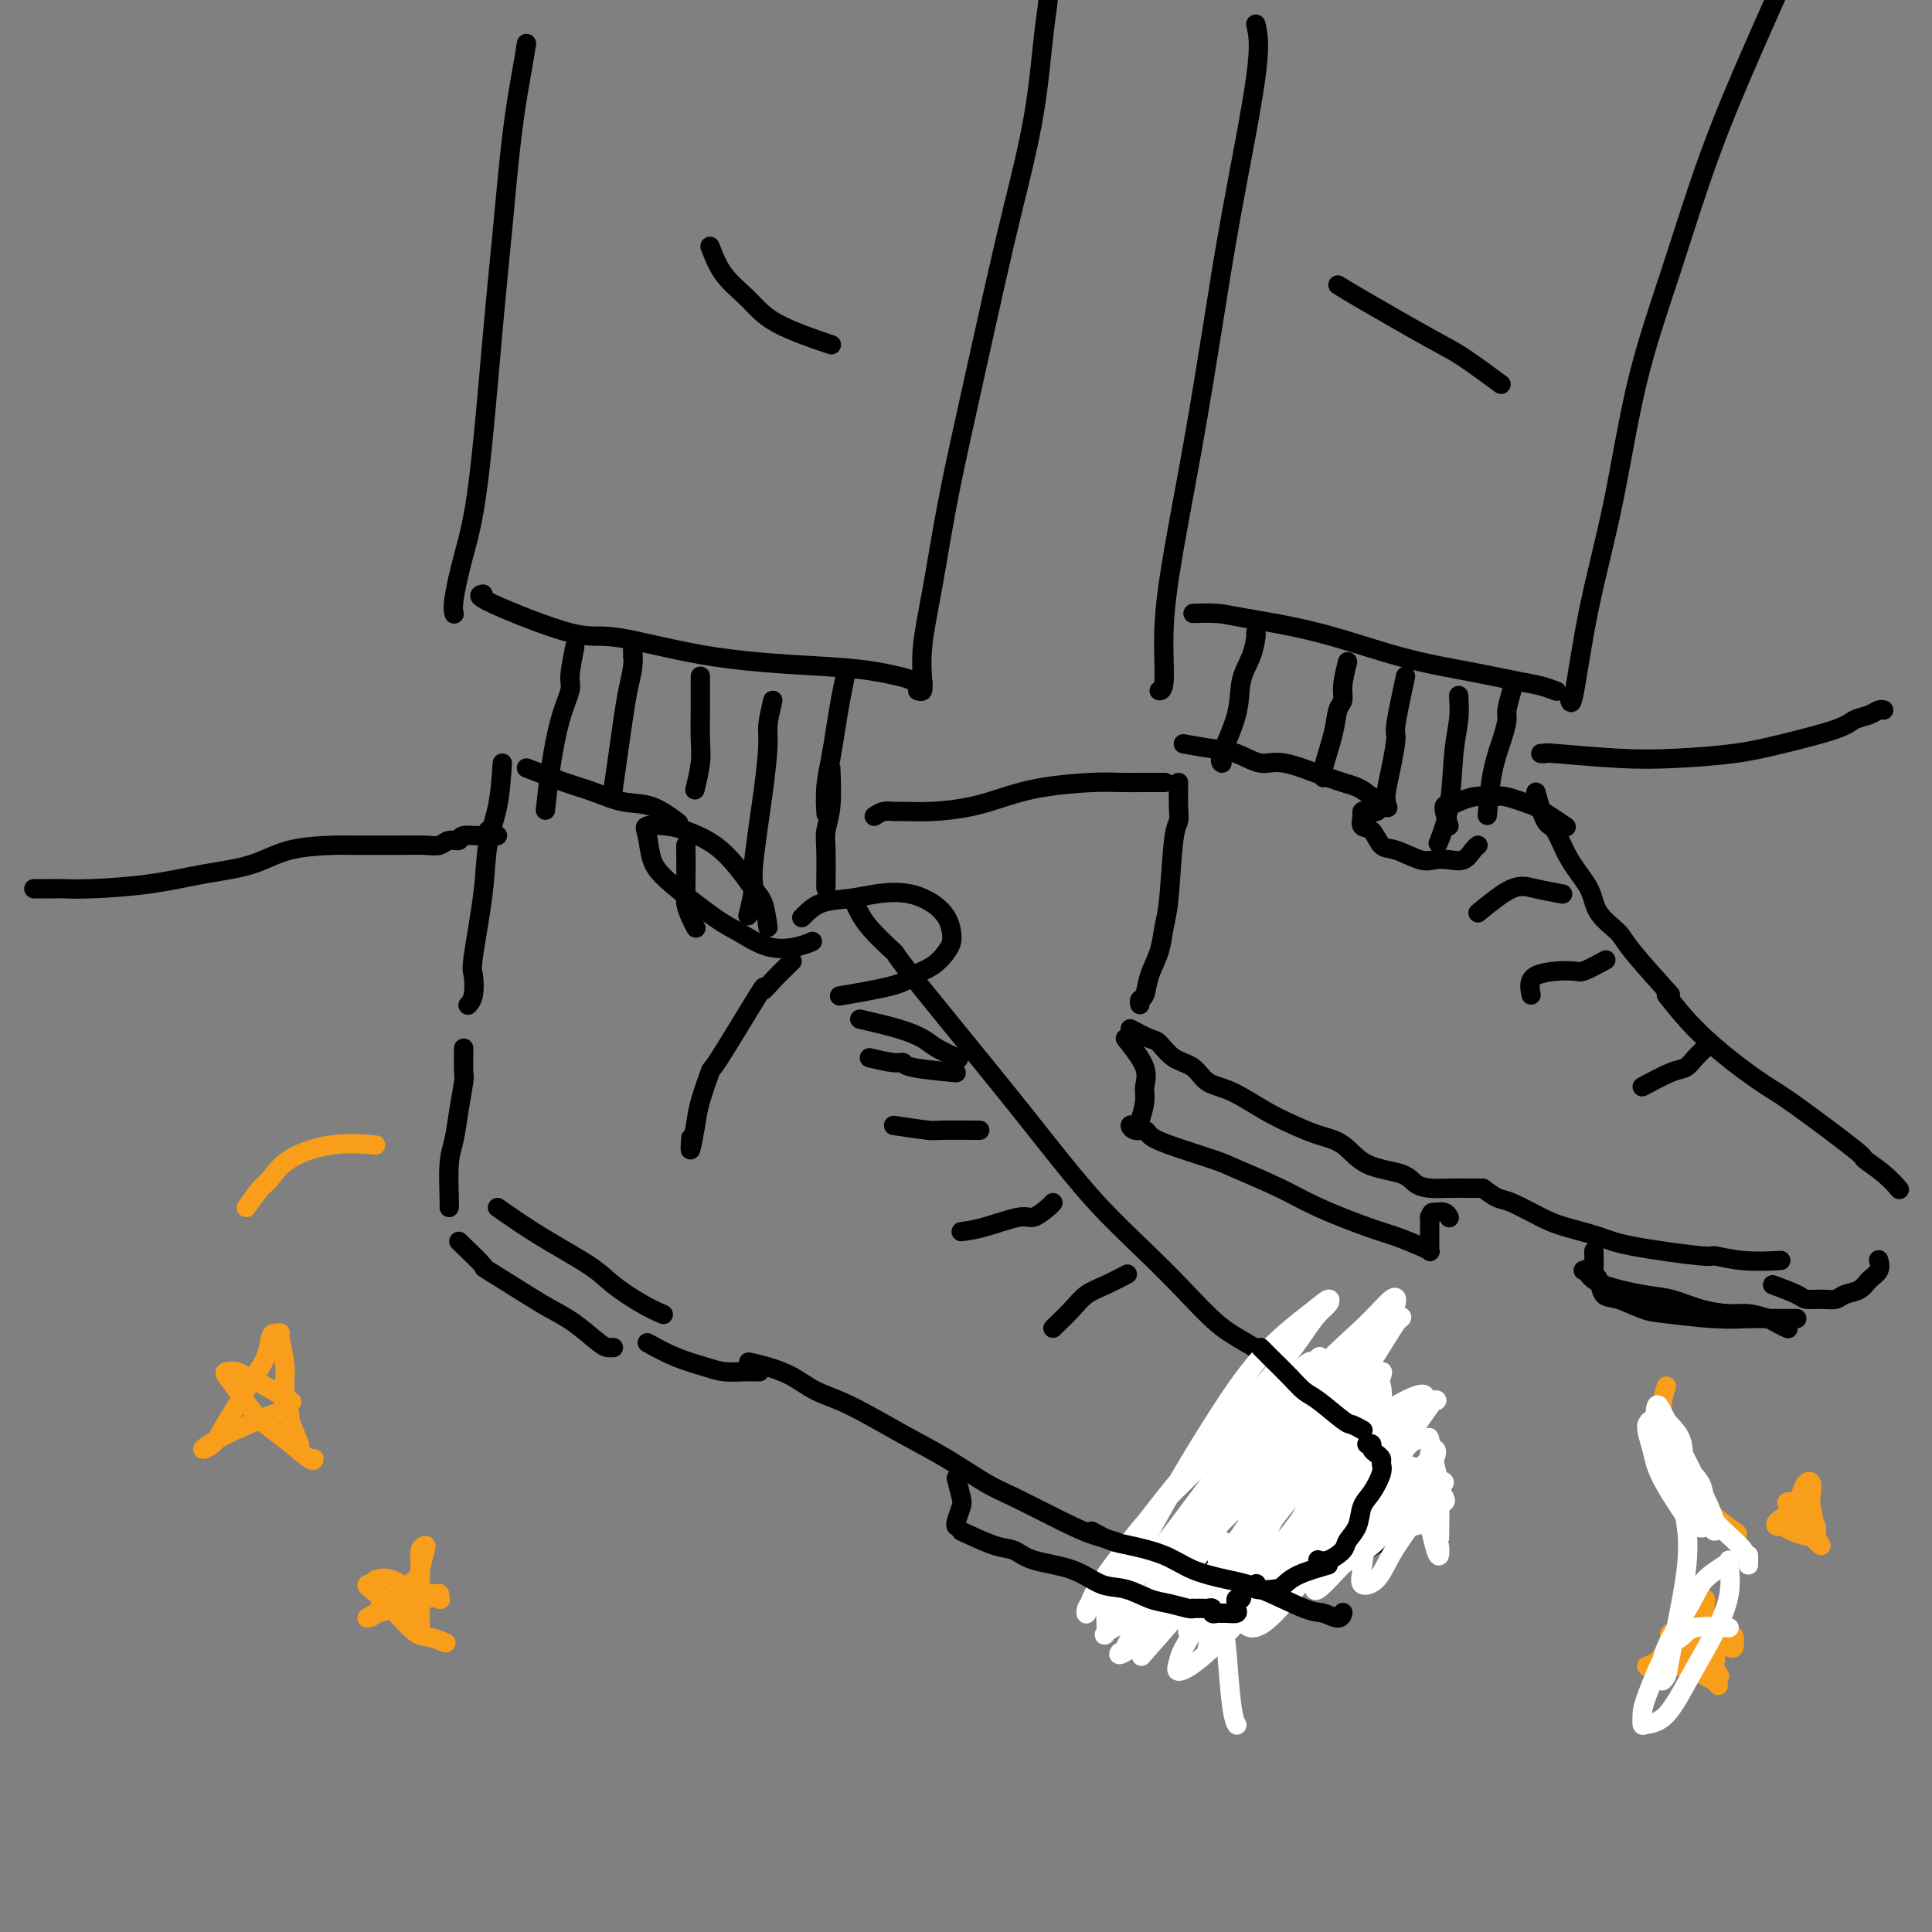 <svg viewBox='0 0 400 400' version='1.1' xmlns='http://www.w3.org/2000/svg' xmlns:xlink='http://www.w3.org/1999/xlink'><rect x="0" y="0" width="400" height="400" fill="#808080" stroke="none"/><g fill='none' stroke='#000000' stroke-width='4' stroke-linecap='round' stroke-linejoin='round'><path d='M104,158c-0.210,3.102 -0.421,6.205 -1,9c-0.579,2.795 -1.527,5.284 -2,8c-0.473,2.716 -0.470,5.660 -1,10c-0.530,4.340 -1.592,10.077 -2,13c-0.408,2.923 -0.161,3.031 0,4c0.161,0.969 0.236,2.799 0,4c-0.236,1.201 -0.782,1.772 -1,2c-0.218,0.228 -0.109,0.114 0,0'/><path d='M96,217c-0.024,2.027 -0.049,4.054 0,5c0.049,0.946 0.171,0.810 0,2c-0.171,1.190 -0.634,3.706 -1,6c-0.366,2.294 -0.634,4.366 -1,6c-0.366,1.634 -0.830,2.830 -1,5c-0.170,2.170 -0.046,5.315 0,7c0.046,1.685 0.013,1.910 0,2c-0.013,0.090 -0.007,0.045 0,0'/><path d='M95,257c2.210,2.132 4.421,4.263 5,5c0.579,0.737 -0.472,0.078 1,1c1.472,0.922 5.469,3.424 8,5c2.531,1.576 3.596,2.226 5,3c1.404,0.774 3.147,1.671 5,3c1.853,1.329 3.816,3.088 5,4c1.184,0.912 1.588,0.976 2,1c0.412,0.024 0.832,0.007 1,0c0.168,-0.007 0.084,-0.003 0,0'/><path d='M103,250c2.783,1.950 5.566,3.899 9,6c3.434,2.101 7.520,4.353 10,6c2.480,1.647 3.356,2.689 5,4c1.644,1.311 4.058,2.891 6,4c1.942,1.109 3.412,1.745 4,2c0.588,0.255 0.294,0.127 0,0'/><path d='M134,278c1.952,1.072 3.903,2.144 6,3c2.097,0.856 4.338,1.497 6,2c1.662,0.503 2.744,0.867 4,1c1.256,0.133 2.684,0.036 4,0c1.316,-0.036 2.519,-0.010 3,0c0.481,0.010 0.241,0.005 0,0'/><path d='M155,282c1.239,0.274 2.478,0.547 4,1c1.522,0.453 3.327,1.084 5,2c1.673,0.916 3.213,2.115 5,3c1.787,0.885 3.820,1.456 7,3c3.180,1.544 7.507,4.062 11,6c3.493,1.938 6.151,3.296 9,5c2.849,1.704 5.889,3.754 8,5c2.111,1.246 3.295,1.689 6,3c2.705,1.311 6.933,3.489 10,5c3.067,1.511 4.974,2.353 7,3c2.026,0.647 4.172,1.098 6,2c1.828,0.902 3.338,2.256 5,3c1.662,0.744 3.476,0.880 5,1c1.524,0.120 2.756,0.225 4,0c1.244,-0.225 2.498,-0.778 3,-1c0.502,-0.222 0.251,-0.111 0,0'/><path d='M172,159c0.113,2.880 0.226,5.761 0,8c-0.226,2.239 -0.793,3.837 -1,5c-0.207,1.163 -0.056,1.890 0,4c0.056,2.110 0.016,5.603 0,7c-0.016,1.397 -0.008,0.699 0,0'/><path d='M177,187c0.676,1.525 1.352,3.049 3,5c1.648,1.951 4.267,4.328 5,5c0.733,0.672 -0.421,-0.360 3,4c3.421,4.360 11.417,14.113 17,21c5.583,6.887 8.754,10.908 12,15c3.246,4.092 6.568,8.253 10,12c3.432,3.747 6.973,7.078 10,10c3.027,2.922 5.540,5.435 8,8c2.460,2.565 4.865,5.182 7,7c2.135,1.818 3.998,2.836 6,4c2.002,1.164 4.143,2.476 5,3c0.857,0.524 0.428,0.262 0,0'/><path d='M263,285c1.678,1.409 3.355,2.818 5,4c1.645,1.182 3.257,2.139 5,3c1.743,0.861 3.615,1.628 5,3c1.385,1.372 2.281,3.348 4,5c1.719,1.652 4.261,2.978 6,4c1.739,1.022 2.676,1.738 4,3c1.324,1.262 3.035,3.070 4,4c0.965,0.930 1.183,0.981 1,1c-0.183,0.019 -0.767,0.005 -1,0c-0.233,-0.005 -0.117,-0.003 0,0'/><path d='M292,313c-1.742,2.123 -3.484,4.245 -6,6c-2.516,1.755 -5.808,3.141 -8,4c-2.192,0.859 -3.286,1.190 -5,2c-1.714,0.810 -4.050,2.098 -6,3c-1.950,0.902 -3.514,1.419 -5,2c-1.486,0.581 -2.893,1.228 -4,2c-1.107,0.772 -1.913,1.669 -3,2c-1.087,0.331 -2.453,0.094 -3,0c-0.547,-0.094 -0.273,-0.047 0,0'/><path d='M218,275c1.440,-1.396 2.880,-2.791 4,-4c1.120,-1.209 1.919,-2.231 3,-3c1.081,-0.769 2.445,-1.284 4,-2c1.555,-0.716 3.301,-1.633 4,-2c0.699,-0.367 0.349,-0.183 0,0'/><path d='M199,255c1.389,-0.182 2.779,-0.364 5,-1c2.221,-0.636 5.275,-1.726 7,-2c1.725,-0.274 2.122,0.267 3,0c0.878,-0.267 2.236,-1.341 3,-2c0.764,-0.659 0.932,-0.903 1,-1c0.068,-0.097 0.034,-0.049 0,0'/><path d='M185,233c2.827,0.423 5.655,0.845 7,1c1.345,0.155 1.208,0.042 3,0c1.792,-0.042 5.512,-0.012 7,0c1.488,0.012 0.744,0.006 0,0'/><path d='M180,219c1.884,0.445 3.767,0.890 5,1c1.233,0.110 1.815,-0.115 2,0c0.185,0.115 -0.027,0.569 2,1c2.027,0.431 6.293,0.837 8,1c1.707,0.163 0.853,0.081 0,0'/><path d='M159,192c-0.258,-1.860 -0.516,-3.720 -1,-5c-0.484,-1.280 -1.195,-1.978 -2,-3c-0.805,-1.022 -1.705,-2.366 -3,-4c-1.295,-1.634 -2.985,-3.559 -5,-5c-2.015,-1.441 -4.356,-2.399 -6,-3c-1.644,-0.601 -2.591,-0.846 -4,-1c-1.409,-0.154 -3.279,-0.217 -4,0c-0.721,0.217 -0.292,0.714 0,2c0.292,1.286 0.446,3.361 1,5c0.554,1.639 1.509,2.843 4,5c2.491,2.157 6.517,5.268 9,7c2.483,1.732 3.422,2.086 5,3c1.578,0.914 3.794,2.389 6,3c2.206,0.611 4.402,0.357 6,0c1.598,-0.357 2.600,-0.816 3,-1c0.400,-0.184 0.200,-0.092 0,0'/><path d='M166,190c1.154,-1.182 2.307,-2.364 4,-3c1.693,-0.636 3.924,-0.726 6,-1c2.076,-0.274 3.996,-0.733 6,-1c2.004,-0.267 4.093,-0.342 6,0c1.907,0.342 3.634,1.102 5,2c1.366,0.898 2.373,1.935 3,3c0.627,1.065 0.876,2.158 1,3c0.124,0.842 0.123,1.432 0,2c-0.123,0.568 -0.367,1.112 -1,2c-0.633,0.888 -1.653,2.119 -3,3c-1.347,0.881 -3.021,1.411 -4,2c-0.979,0.589 -1.264,1.235 -4,2c-2.736,0.765 -7.925,1.647 -10,2c-2.075,0.353 -1.038,0.176 0,0'/><path d='M164,199c-1.433,1.392 -2.865,2.785 -4,4c-1.135,1.215 -1.971,2.254 -2,2c-0.029,-0.254 0.750,-1.799 -1,1c-1.750,2.799 -6.028,9.944 -8,13c-1.972,3.056 -1.639,2.023 -2,3c-0.361,0.977 -1.417,3.963 -2,6c-0.583,2.037 -0.692,3.123 -1,5c-0.308,1.877 -0.814,4.544 -1,5c-0.186,0.456 -0.053,-1.298 0,-2c0.053,-0.702 0.027,-0.351 0,0'/><path d='M178,211c2.874,0.663 5.748,1.327 8,2c2.252,0.673 3.882,1.356 5,2c1.118,0.644 1.724,1.250 3,2c1.276,0.750 3.222,1.643 4,2c0.778,0.357 0.389,0.179 0,0'/><path d='M109,159c2.846,1.100 5.691,2.201 8,3c2.309,0.799 4.080,1.297 6,2c1.920,0.703 3.989,1.611 6,2c2.011,0.389 3.965,0.259 6,1c2.035,0.741 4.153,2.355 5,3c0.847,0.645 0.424,0.323 0,0'/><path d='M142,175c0.022,3.003 0.045,6.006 0,8c-0.045,1.994 -0.156,2.978 0,4c0.156,1.022 0.581,2.083 1,3c0.419,0.917 0.834,1.691 1,2c0.166,0.309 0.083,0.155 0,0'/><path d='M109,9c-0.246,1.560 -0.491,3.120 -1,6c-0.509,2.880 -1.280,7.081 -2,13c-0.720,5.919 -1.388,13.557 -2,20c-0.612,6.443 -1.169,11.692 -2,21c-0.831,9.308 -1.935,22.676 -3,31c-1.065,8.324 -2.089,11.603 -3,15c-0.911,3.397 -1.708,6.910 -2,9c-0.292,2.090 -0.079,2.755 0,3c0.079,0.245 0.022,0.070 0,0c-0.022,-0.070 -0.011,-0.035 0,0'/><path d='M100,123c-0.781,0.168 -1.562,0.335 2,2c3.562,1.665 11.466,4.827 16,6c4.534,1.173 5.696,0.356 10,1c4.304,0.644 11.748,2.750 20,4c8.252,1.250 17.310,1.645 23,2c5.690,0.355 8.012,0.671 10,1c1.988,0.329 3.643,0.673 5,1c1.357,0.327 2.416,0.637 3,1c0.584,0.363 0.693,0.778 1,1c0.307,0.222 0.814,0.252 1,0c0.186,-0.252 0.053,-0.786 0,-1c-0.053,-0.214 -0.027,-0.107 0,0'/><path d='M190,143c0.426,0.122 0.851,0.243 1,0c0.149,-0.243 0.020,-0.851 0,-1c-0.020,-0.149 0.067,0.162 0,-1c-0.067,-1.162 -0.289,-3.796 0,-7c0.289,-3.204 1.090,-6.977 2,-12c0.910,-5.023 1.928,-11.297 3,-17c1.072,-5.703 2.199,-10.834 4,-19c1.801,-8.166 4.276,-19.366 6,-27c1.724,-7.634 2.697,-11.700 4,-17c1.303,-5.300 2.937,-11.833 4,-18c1.063,-6.167 1.555,-11.968 2,-16c0.445,-4.032 0.841,-6.295 1,-8c0.159,-1.705 0.079,-2.853 0,-4'/></g>
<g fill='none' stroke='#FFFFFF' stroke-width='4' stroke-linecap='round' stroke-linejoin='round'><path d='M275,290c-2.958,-0.011 -5.916,-0.021 -8,0c-2.084,0.021 -3.294,0.074 -8,4c-4.706,3.926 -12.908,11.724 -18,17c-5.092,5.276 -7.076,8.030 -9,11c-1.924,2.970 -3.790,6.156 -5,8c-1.210,1.844 -1.765,2.346 -2,3c-0.235,0.654 -0.150,1.461 0,1c0.150,-0.461 0.364,-2.191 2,-5c1.636,-2.809 4.693,-6.696 8,-11c3.307,-4.304 6.865,-9.026 12,-15c5.135,-5.974 11.847,-13.199 16,-18c4.153,-4.801 5.747,-7.176 7,-9c1.253,-1.824 2.167,-3.097 3,-4c0.833,-0.903 1.587,-1.437 2,-2c0.413,-0.563 0.486,-1.156 0,-1c-0.486,0.156 -1.530,1.060 -4,3c-2.470,1.940 -6.365,4.916 -10,9c-3.635,4.084 -7.012,9.277 -10,14c-2.988,4.723 -5.589,8.976 -9,15c-3.411,6.024 -7.633,13.818 -10,18c-2.367,4.182 -2.880,4.752 -3,6c-0.120,1.248 0.152,3.172 0,4c-0.152,0.828 -0.729,0.559 0,0c0.729,-0.559 2.764,-1.407 6,-4c3.236,-2.593 7.671,-6.932 12,-12c4.329,-5.068 8.550,-10.864 12,-16c3.450,-5.136 6.129,-9.610 8,-13c1.871,-3.390 2.936,-5.695 4,-8'/><path d='M271,285c3.930,-6.341 1.756,-3.695 1,-3c-0.756,0.695 -0.093,-0.563 -1,0c-0.907,0.563 -3.384,2.946 -6,6c-2.616,3.054 -5.372,6.779 -10,13c-4.628,6.221 -11.127,14.938 -15,20c-3.873,5.062 -5.121,6.468 -6,8c-0.879,1.532 -1.391,3.190 -2,4c-0.609,0.810 -1.317,0.773 -1,1c0.317,0.227 1.659,0.718 4,-1c2.341,-1.718 5.682,-5.647 10,-10c4.318,-4.353 9.613,-9.132 14,-14c4.387,-4.868 7.867,-9.826 11,-14c3.133,-4.174 5.918,-7.563 8,-10c2.082,-2.437 3.461,-3.920 4,-5c0.539,-1.080 0.238,-1.756 0,-2c-0.238,-0.244 -0.413,-0.058 -2,1c-1.587,1.058 -4.585,2.986 -8,6c-3.415,3.014 -7.248,7.113 -12,13c-4.752,5.887 -10.423,13.564 -14,19c-3.577,5.436 -5.061,8.633 -6,11c-0.939,2.367 -1.333,3.904 -2,5c-0.667,1.096 -1.607,1.752 -1,2c0.607,0.248 2.761,0.090 5,-1c2.239,-1.090 4.562,-3.112 8,-7c3.438,-3.888 7.991,-9.643 12,-15c4.009,-5.357 7.472,-10.318 10,-14c2.528,-3.682 4.119,-6.086 5,-8c0.881,-1.914 1.050,-3.338 1,-4c-0.050,-0.662 -0.321,-0.563 -1,0c-0.679,0.563 -1.765,1.589 -4,4c-2.235,2.411 -5.617,6.205 -9,10'/><path d='M264,300c-5.643,6.954 -12.750,17.338 -17,24c-4.250,6.662 -5.643,9.603 -7,12c-1.357,2.397 -2.680,4.249 -3,5c-0.320,0.751 0.361,0.401 0,1c-0.361,0.599 -1.766,2.146 1,-1c2.766,-3.146 9.701,-10.985 15,-18c5.299,-7.015 8.961,-13.204 13,-19c4.039,-5.796 8.455,-11.198 12,-16c3.545,-4.802 6.218,-9.004 8,-12c1.782,-2.996 2.674,-4.788 3,-6c0.326,-1.212 0.086,-1.846 -1,-1c-1.086,0.846 -3.017,3.171 -6,6c-2.983,2.829 -7.018,6.160 -13,13c-5.982,6.840 -13.909,17.188 -19,24c-5.091,6.812 -7.344,10.087 -10,15c-2.656,4.913 -5.714,11.464 -7,14c-1.286,2.536 -0.798,1.059 -1,1c-0.202,-0.059 -1.092,1.302 1,0c2.092,-1.302 7.167,-5.268 12,-10c4.833,-4.732 9.426,-10.231 14,-16c4.574,-5.769 9.130,-11.808 13,-17c3.870,-5.192 7.056,-9.537 10,-14c2.944,-4.463 5.648,-9.045 7,-11c1.352,-1.955 1.353,-1.285 1,-1c-0.353,0.285 -1.060,0.184 -2,0c-0.940,-0.184 -2.112,-0.453 -6,4c-3.888,4.453 -10.492,13.627 -15,21c-4.508,7.373 -6.920,12.945 -9,18c-2.080,5.055 -3.829,9.592 -5,13c-1.171,3.408 -1.763,5.688 -2,7c-0.237,1.312 -0.118,1.656 0,2'/><path d='M251,338c-2.428,6.720 -0.497,3.520 3,0c3.497,-3.520 8.559,-7.359 13,-12c4.441,-4.641 8.261,-10.084 12,-15c3.739,-4.916 7.395,-9.304 10,-13c2.605,-3.696 4.157,-6.700 5,-8c0.843,-1.300 0.978,-0.897 1,-1c0.022,-0.103 -0.067,-0.712 -2,0c-1.933,0.712 -5.708,2.746 -10,6c-4.292,3.254 -9.100,7.728 -13,12c-3.900,4.272 -6.890,8.342 -11,14c-4.110,5.658 -9.339,12.903 -12,17c-2.661,4.097 -2.755,5.046 -3,6c-0.245,0.954 -0.640,1.914 0,2c0.640,0.086 2.317,-0.703 5,-3c2.683,-2.297 6.372,-6.101 11,-11c4.628,-4.899 10.196,-10.891 15,-16c4.804,-5.109 8.845,-9.335 12,-13c3.155,-3.665 5.422,-6.768 7,-9c1.578,-2.232 2.465,-3.591 3,-4c0.535,-0.409 0.718,0.134 0,0c-0.718,-0.134 -2.336,-0.944 -5,0c-2.664,0.944 -6.372,3.641 -12,8c-5.628,4.359 -13.175,10.381 -18,15c-4.825,4.619 -6.927,7.836 -9,11c-2.073,3.164 -4.118,6.275 -5,8c-0.882,1.725 -0.600,2.063 -1,3c-0.400,0.937 -1.480,2.472 -1,3c0.480,0.528 2.520,0.049 5,-2c2.480,-2.049 5.398,-5.667 9,-10c3.602,-4.333 7.886,-9.381 11,-14c3.114,-4.619 5.057,-8.810 7,-13'/><path d='M278,299c4.027,-5.929 5.094,-7.250 6,-9c0.906,-1.750 1.652,-3.928 2,-5c0.348,-1.072 0.297,-1.039 0,-1c-0.297,0.039 -0.839,0.084 -2,1c-1.161,0.916 -2.941,2.703 -5,5c-2.059,2.297 -4.396,5.103 -8,11c-3.604,5.897 -8.475,14.883 -11,20c-2.525,5.117 -2.703,6.364 -3,8c-0.297,1.636 -0.713,3.660 -1,5c-0.287,1.340 -0.446,1.994 0,2c0.446,0.006 1.496,-0.636 3,-2c1.504,-1.364 3.461,-3.448 6,-7c2.539,-3.552 5.659,-8.571 9,-15c3.341,-6.429 6.904,-14.270 9,-18c2.096,-3.730 2.727,-3.351 3,-4c0.273,-0.649 0.190,-2.328 0,-3c-0.190,-0.672 -0.486,-0.338 -1,0c-0.514,0.338 -1.245,0.681 -2,1c-0.755,0.319 -1.534,0.612 -5,5c-3.466,4.388 -9.618,12.869 -13,19c-3.382,6.131 -3.994,9.913 -5,13c-1.006,3.087 -2.405,5.479 -3,7c-0.595,1.521 -0.387,2.172 0,3c0.387,0.828 0.953,1.834 2,2c1.047,0.166 2.575,-0.509 5,-3c2.425,-2.491 5.747,-6.797 9,-11c3.253,-4.203 6.438,-8.303 9,-12c2.562,-3.697 4.501,-6.991 6,-10c1.499,-3.009 2.557,-5.733 3,-7c0.443,-1.267 0.269,-1.076 0,-1c-0.269,0.076 -0.635,0.038 -1,0'/><path d='M290,293c0.832,-3.007 -1.088,-1.524 -4,1c-2.912,2.524 -6.817,6.089 -10,10c-3.183,3.911 -5.644,8.168 -7,11c-1.356,2.832 -1.607,4.239 -2,6c-0.393,1.761 -0.930,3.875 -1,5c-0.070,1.125 0.325,1.260 1,1c0.675,-0.260 1.630,-0.916 3,-2c1.370,-1.084 3.156,-2.597 5,-5c1.844,-2.403 3.745,-5.698 6,-9c2.255,-3.302 4.862,-6.612 6,-9c1.138,-2.388 0.805,-3.853 1,-5c0.195,-1.147 0.916,-1.974 1,-2c0.084,-0.026 -0.471,0.750 -1,1c-0.529,0.250 -1.032,-0.025 -3,2c-1.968,2.025 -5.402,6.349 -8,11c-2.598,4.651 -4.359,9.628 -5,12c-0.641,2.372 -0.161,2.140 0,3c0.161,0.860 0.003,2.814 0,4c-0.003,1.186 0.151,1.604 1,1c0.849,-0.604 2.395,-2.231 4,-4c1.605,-1.769 3.270,-3.678 5,-7c1.730,-3.322 3.526,-8.055 5,-12c1.474,-3.945 2.627,-7.103 3,-9c0.373,-1.897 -0.035,-2.533 0,-3c0.035,-0.467 0.514,-0.767 0,-1c-0.514,-0.233 -2.019,-0.401 -3,0c-0.981,0.401 -1.437,1.370 -3,4c-1.563,2.630 -4.233,6.921 -6,10c-1.767,3.079 -2.629,4.944 -3,7c-0.371,2.056 -0.249,4.302 0,6c0.249,1.698 0.624,2.849 1,4'/><path d='M276,324c-0.173,2.816 0.396,1.354 2,0c1.604,-1.354 4.245,-2.602 6,-4c1.755,-1.398 2.624,-2.946 4,-5c1.376,-2.054 3.259,-4.613 5,-7c1.741,-2.387 3.340,-4.603 4,-6c0.660,-1.397 0.381,-1.975 0,-2c-0.381,-0.025 -0.862,0.502 -1,1c-0.138,0.498 0.068,0.966 -1,2c-1.068,1.034 -3.411,2.633 -5,4c-1.589,1.367 -2.425,2.501 -4,5c-1.575,2.499 -3.888,6.364 -5,8c-1.112,1.636 -1.021,1.044 -1,1c0.021,-0.044 -0.026,0.460 1,0c1.026,-0.460 3.127,-1.885 5,-3c1.873,-1.115 3.518,-1.920 5,-3c1.482,-1.080 2.802,-2.433 4,-4c1.198,-1.567 2.274,-3.346 3,-4c0.726,-0.654 1.103,-0.183 1,0c-0.103,0.183 -0.685,0.078 -1,0c-0.315,-0.078 -0.363,-0.130 -1,0c-0.637,0.130 -1.863,0.441 -3,1c-1.137,0.559 -2.184,1.365 -3,2c-0.816,0.635 -1.400,1.097 -2,2c-0.600,0.903 -1.217,2.245 -1,3c0.217,0.755 1.267,0.921 2,1c0.733,0.079 1.150,0.072 2,0c0.850,-0.072 2.134,-0.207 3,-1c0.866,-0.793 1.315,-2.243 2,-3c0.685,-0.757 1.608,-0.819 2,-1c0.392,-0.181 0.255,-0.480 0,-1c-0.255,-0.520 -0.627,-1.260 -1,-2'/><path d='M298,308c0.161,-1.135 -0.936,-0.472 -2,-1c-1.064,-0.528 -2.093,-2.248 -3,-3c-0.907,-0.752 -1.690,-0.535 -2,0c-0.310,0.535 -0.146,1.389 0,2c0.146,0.611 0.274,0.978 1,2c0.726,1.022 2.051,2.699 3,5c0.949,2.301 1.523,5.224 2,7c0.477,1.776 0.857,2.403 1,2c0.143,-0.403 0.049,-1.836 0,-2c-0.049,-0.164 -0.052,0.941 0,-1c0.052,-1.941 0.161,-6.928 0,-10c-0.161,-3.072 -0.590,-4.228 -1,-6c-0.410,-1.772 -0.801,-4.161 -1,-5c-0.199,-0.839 -0.207,-0.130 -1,0c-0.793,0.130 -2.369,-0.321 -4,2c-1.631,2.321 -3.315,7.414 -4,10c-0.685,2.586 -0.371,2.665 -1,4c-0.629,1.335 -2.202,3.926 -3,6c-0.798,2.074 -0.820,3.629 -1,5c-0.180,1.371 -0.518,2.557 0,3c0.518,0.443 1.892,0.143 3,-1c1.108,-1.143 1.950,-3.130 3,-5c1.050,-1.870 2.308,-3.625 4,-6c1.692,-2.375 3.817,-5.372 5,-7c1.183,-1.628 1.423,-1.889 1,-2c-0.423,-0.111 -1.511,-0.073 -2,0c-0.489,0.073 -0.380,0.183 -1,1c-0.620,0.817 -1.970,2.343 -5,4c-3.030,1.657 -7.739,3.446 -11,5c-3.261,1.554 -5.075,2.873 -7,4c-1.925,1.127 -3.963,2.064 -6,3'/><path d='M266,324c-5.302,2.533 -3.056,1.366 -3,1c0.056,-0.366 -2.078,0.071 -3,0c-0.922,-0.071 -0.631,-0.649 -1,-1c-0.369,-0.351 -1.398,-0.475 -2,-1c-0.602,-0.525 -0.777,-1.451 -1,-2c-0.223,-0.549 -0.494,-0.722 -1,-1c-0.506,-0.278 -1.246,-0.660 -2,-1c-0.754,-0.340 -1.523,-0.638 -2,-1c-0.477,-0.362 -0.662,-0.789 -1,-1c-0.338,-0.211 -0.829,-0.208 -1,0c-0.171,0.208 -0.022,0.619 0,1c0.022,0.381 -0.082,0.733 0,1c0.082,0.267 0.351,0.450 1,1c0.649,0.550 1.680,1.465 2,2c0.320,0.535 -0.069,0.688 0,1c0.069,0.312 0.595,0.782 1,1c0.405,0.218 0.687,0.184 1,1c0.313,0.816 0.656,2.482 1,3c0.344,0.518 0.689,-0.113 1,0c0.311,0.113 0.587,0.970 0,1c-0.587,0.030 -2.036,-0.765 -3,-1c-0.964,-0.235 -1.443,0.091 -2,0c-0.557,-0.091 -1.191,-0.599 -2,-1c-0.809,-0.401 -1.794,-0.695 -2,-1c-0.206,-0.305 0.368,-0.621 0,-1c-0.368,-0.379 -1.676,-0.823 -2,-1c-0.324,-0.177 0.338,-0.089 1,0'/><path d='M246,324c-1.463,-0.442 -0.620,0.452 0,1c0.620,0.548 1.017,0.751 2,2c0.983,1.249 2.553,3.545 3,5c0.447,1.455 -0.230,2.068 0,3c0.230,0.932 1.368,2.183 2,3c0.632,0.817 0.757,1.198 1,4c0.243,2.802 0.604,8.024 1,11c0.396,2.976 0.827,3.708 1,4c0.173,0.292 0.086,0.146 0,0'/></g>
<g fill='none' stroke='#000000' stroke-width='4' stroke-linecap='round' stroke-linejoin='round'><path d='M226,317c1.414,0.772 2.827,1.544 4,2c1.173,0.456 2.104,0.595 4,1c1.896,0.405 4.755,1.076 7,2c2.245,0.924 3.874,2.103 6,3c2.126,0.897 4.748,1.513 7,2c2.252,0.487 4.134,0.845 7,2c2.866,1.155 6.715,3.108 9,4c2.285,0.892 3.004,0.724 4,1c0.996,0.276 2.268,0.997 3,1c0.732,0.003 0.923,-0.714 1,-1c0.077,-0.286 0.038,-0.143 0,0'/><path d='M261,279c0.803,0.801 1.605,1.602 2,2c0.395,0.398 0.382,0.394 1,1c0.618,0.606 1.866,1.822 3,3c1.134,1.178 2.154,2.320 3,3c0.846,0.680 1.519,0.900 3,2c1.481,1.100 3.770,3.079 5,4c1.230,0.921 1.402,0.783 2,1c0.598,0.217 1.623,0.789 2,1c0.377,0.211 0.108,0.060 0,0c-0.108,-0.060 -0.054,-0.030 0,0'/><path d='M283,299c0.445,-0.089 0.889,-0.179 1,0c0.111,0.179 -0.112,0.626 0,1c0.112,0.374 0.560,0.673 1,1c0.440,0.327 0.871,0.680 1,1c0.129,0.320 -0.044,0.606 0,1c0.044,0.394 0.306,0.896 0,2c-0.306,1.104 -1.179,2.809 -2,4c-0.821,1.191 -1.588,1.868 -2,3c-0.412,1.132 -0.468,2.720 -1,4c-0.532,1.280 -1.540,2.252 -2,3c-0.460,0.748 -0.371,1.273 -1,2c-0.629,0.727 -1.977,1.657 -3,2c-1.023,0.343 -1.721,0.098 -2,0c-0.279,-0.098 -0.140,-0.049 0,0'/><path d='M275,324c-2.224,0.647 -4.449,1.294 -6,2c-1.551,0.706 -2.429,1.471 -3,2c-0.571,0.529 -0.833,0.822 -2,1c-1.167,0.178 -3.237,0.240 -4,0c-0.763,-0.240 -0.218,-0.783 0,-1c0.218,-0.217 0.109,-0.109 0,0'/><path d='M198,306c0.392,1.547 0.785,3.094 1,4c0.215,0.906 0.254,1.171 0,2c-0.254,0.829 -0.799,2.223 -1,3c-0.201,0.777 -0.057,0.936 0,1c0.057,0.064 0.029,0.032 0,0'/><path d='M199,317c2.573,1.205 5.145,2.411 7,3c1.855,0.589 2.991,0.562 4,1c1.009,0.438 1.890,1.339 4,2c2.110,0.661 5.449,1.080 8,2c2.551,0.920 4.316,2.341 6,3c1.684,0.659 3.289,0.555 5,1c1.711,0.445 3.530,1.440 5,2c1.470,0.560 2.593,0.686 4,1c1.407,0.314 3.098,0.816 4,1c0.902,0.184 1.015,0.050 1,0c-0.015,-0.050 -0.158,-0.014 0,0c0.158,0.014 0.616,0.008 1,0c0.384,-0.008 0.694,-0.016 1,0c0.306,0.016 0.607,0.057 1,0c0.393,-0.057 0.878,-0.212 1,0c0.122,0.212 -0.117,0.789 0,1c0.117,0.211 0.592,0.054 1,0c0.408,-0.054 0.750,-0.004 1,0c0.250,0.004 0.407,-0.036 1,0c0.593,0.036 1.622,0.149 2,0c0.378,-0.149 0.105,-0.560 0,-1c-0.105,-0.440 -0.042,-0.909 0,-1c0.042,-0.091 0.064,0.196 0,0c-0.064,-0.196 -0.213,-0.876 0,-1c0.213,-0.124 0.789,0.307 1,0c0.211,-0.307 0.057,-1.352 0,-2c-0.057,-0.648 -0.016,-0.899 0,-1c0.016,-0.101 0.008,-0.050 0,0'/><path d='M244,162c-0.024,1.808 -0.048,3.616 0,5c0.048,1.384 0.169,2.343 0,3c-0.169,0.657 -0.626,1.010 -1,4c-0.374,2.990 -0.663,8.616 -1,12c-0.337,3.384 -0.721,4.528 -1,6c-0.279,1.472 -0.453,3.274 -1,5c-0.547,1.726 -1.467,3.377 -2,5c-0.533,1.623 -0.679,3.219 -1,4c-0.321,0.781 -0.817,0.749 -1,1c-0.183,0.251 -0.052,0.786 0,1c0.052,0.214 0.026,0.107 0,0'/><path d='M234,213c1.527,0.813 3.054,1.625 4,2c0.946,0.375 1.310,0.311 2,1c0.690,0.689 1.705,2.130 3,3c1.295,0.870 2.870,1.167 4,2c1.130,0.833 1.816,2.202 3,3c1.184,0.798 2.865,1.027 5,2c2.135,0.973 4.724,2.691 7,4c2.276,1.309 4.238,2.209 6,3c1.762,0.791 3.325,1.472 5,2c1.675,0.528 3.462,0.902 5,2c1.538,1.098 2.826,2.921 5,4c2.174,1.079 5.234,1.413 7,2c1.766,0.587 2.238,1.425 3,2c0.762,0.575 1.816,0.886 3,1c1.184,0.114 2.500,0.031 4,0c1.500,-0.031 3.186,-0.008 4,0c0.814,0.008 0.758,0.002 1,0c0.242,-0.002 0.784,-0.001 1,0c0.216,0.001 0.108,0.000 0,0'/><path d='M307,246c1.083,0.810 2.166,1.621 3,2c0.834,0.379 1.420,0.328 3,1c1.580,0.672 4.155,2.069 6,3c1.845,0.931 2.959,1.397 5,2c2.041,0.603 5.007,1.342 7,2c1.993,0.658 3.011,1.234 7,2c3.989,0.766 10.947,1.722 14,2c3.053,0.278 2.200,-0.121 3,0c0.800,0.121 3.254,0.763 6,1c2.746,0.237 5.785,0.068 7,0c1.215,-0.068 0.608,-0.034 0,0'/><path d='M318,164c0.680,2.452 1.359,4.903 2,6c0.641,1.097 1.243,0.839 2,2c0.757,1.161 1.667,3.740 3,6c1.333,2.260 3.087,4.201 4,6c0.913,1.799 0.985,3.457 2,5c1.015,1.543 2.973,2.970 4,4c1.027,1.030 1.123,1.662 3,4c1.877,2.338 5.536,6.382 7,8c1.464,1.618 0.732,0.809 0,0'/><path d='M345,206c1.819,2.304 3.638,4.608 6,7c2.362,2.392 5.267,4.873 8,7c2.733,2.127 5.294,3.899 7,5c1.706,1.101 2.555,1.532 6,4c3.445,2.468 9.484,6.973 12,9c2.516,2.027 1.510,1.574 2,2c0.490,0.426 2.478,1.730 4,3c1.522,1.270 2.578,2.506 3,3c0.422,0.494 0.211,0.247 0,0'/><path d='M367,266c1.956,0.730 3.912,1.460 5,2c1.088,0.540 1.306,0.889 2,1c0.694,0.111 1.862,-0.015 3,0c1.138,0.015 2.246,0.170 3,0c0.754,-0.170 1.155,-0.666 2,-1c0.845,-0.334 2.135,-0.507 3,-1c0.865,-0.493 1.304,-1.307 2,-2c0.696,-0.693 1.649,-1.263 2,-2c0.351,-0.737 0.100,-1.639 0,-2c-0.100,-0.361 -0.050,-0.180 0,0'/><path d='M233,215c1.697,2.144 3.394,4.288 4,6c0.606,1.712 0.120,2.994 0,4c-0.120,1.006 0.128,1.738 0,3c-0.128,1.262 -0.630,3.056 -1,4c-0.370,0.944 -0.609,1.040 -1,1c-0.391,-0.040 -0.935,-0.216 -1,0c-0.065,0.216 0.350,0.825 1,1c0.650,0.175 1.537,-0.082 2,0c0.463,0.082 0.502,0.503 1,1c0.498,0.497 1.454,1.069 4,2c2.546,0.931 6.683,2.221 9,3c2.317,0.779 2.813,1.048 5,2c2.187,0.952 6.063,2.587 9,4c2.937,1.413 4.934,2.603 8,4c3.066,1.397 7.200,3.002 10,4c2.800,0.998 4.267,1.389 6,2c1.733,0.611 3.732,1.443 5,2c1.268,0.557 1.804,0.840 2,1c0.196,0.160 0.053,0.197 0,0c-0.053,-0.197 -0.014,-0.630 0,-1c0.014,-0.370 0.004,-0.679 0,-1c-0.004,-0.321 -0.001,-0.653 0,-1c0.001,-0.347 0.000,-0.709 0,-1c-0.000,-0.291 -0.000,-0.512 0,-1c0.000,-0.488 0.000,-1.244 0,-2'/><path d='M296,252c0.431,-1.139 0.507,-0.986 1,-1c0.493,-0.014 1.402,-0.196 2,0c0.598,0.196 0.885,0.770 1,1c0.115,0.230 0.057,0.115 0,0'/><path d='M330,259c0.026,1.584 0.053,3.169 0,4c-0.053,0.831 -0.184,0.909 0,1c0.184,0.091 0.683,0.195 1,1c0.317,0.805 0.453,2.310 1,3c0.547,0.690 1.506,0.563 3,1c1.494,0.437 3.522,1.438 5,2c1.478,0.562 2.406,0.687 5,1c2.594,0.313 6.853,0.816 10,1c3.147,0.184 5.183,0.049 7,0c1.817,-0.049 3.415,-0.013 5,0c1.585,0.013 3.158,0.004 4,0c0.842,-0.004 0.955,-0.001 1,0c0.045,0.001 0.023,0.001 0,0'/><path d='M340,225c2.241,-1.199 4.482,-2.399 6,-3c1.518,-0.601 2.314,-0.604 3,-1c0.686,-0.396 1.262,-1.183 2,-2c0.738,-0.817 1.640,-1.662 2,-2c0.360,-0.338 0.180,-0.169 0,0'/><path d='M317,206c-0.311,-1.561 -0.622,-3.123 1,-4c1.622,-0.877 5.177,-1.070 7,-1c1.823,0.070 1.914,0.404 3,0c1.086,-0.404 3.167,-1.544 4,-2c0.833,-0.456 0.416,-0.228 0,0'/><path d='M306,189c2.542,-2.083 5.083,-4.167 7,-5c1.917,-0.833 3.208,-0.417 5,0c1.792,0.417 4.083,0.833 5,1c0.917,0.167 0.458,0.083 0,0'/><path d='M330,262c-0.825,0.441 -1.649,0.882 -2,1c-0.351,0.118 -0.227,-0.085 0,0c0.227,0.085 0.558,0.460 1,1c0.442,0.540 0.996,1.245 3,2c2.004,0.755 5.459,1.561 8,2c2.541,0.439 4.169,0.513 6,1c1.831,0.487 3.865,1.387 6,2c2.135,0.613 4.369,0.938 6,1c1.631,0.062 2.658,-0.141 4,0c1.342,0.141 2.999,0.625 4,1c1.001,0.375 1.346,0.639 2,1c0.654,0.361 1.615,0.817 2,1c0.385,0.183 0.192,0.091 0,0'/><path d='M245,154c2.097,0.376 4.194,0.751 6,1c1.806,0.249 3.320,0.370 5,1c1.680,0.630 3.527,1.768 5,2c1.473,0.232 2.574,-0.442 5,0c2.426,0.442 6.178,1.999 9,3c2.822,1.001 4.714,1.444 6,2c1.286,0.556 1.964,1.225 3,2c1.036,0.775 2.429,1.658 3,2c0.571,0.342 0.321,0.144 0,0c-0.321,-0.144 -0.712,-0.233 -1,0c-0.288,0.233 -0.471,0.788 -1,1c-0.529,0.212 -1.404,0.082 -2,0c-0.596,-0.082 -0.914,-0.116 -1,0c-0.086,0.116 0.061,0.383 0,1c-0.061,0.617 -0.329,1.584 0,2c0.329,0.416 1.256,0.279 2,1c0.744,0.721 1.304,2.298 2,3c0.696,0.702 1.527,0.530 3,1c1.473,0.470 3.589,1.584 5,2c1.411,0.416 2.119,0.136 3,0c0.881,-0.136 1.935,-0.128 3,0c1.065,0.128 2.141,0.374 3,0c0.859,-0.374 1.500,-1.370 2,-2c0.500,-0.630 0.857,-0.894 1,-1c0.143,-0.106 0.071,-0.053 0,0'/><path d='M300,171c-0.569,-1.674 -1.137,-3.348 -1,-4c0.137,-0.652 0.980,-0.282 1,0c0.020,0.282 -0.784,0.476 0,0c0.784,-0.476 3.157,-1.621 5,-2c1.843,-0.379 3.157,0.009 4,0c0.843,-0.009 1.214,-0.415 3,0c1.786,0.415 4.987,1.653 6,2c1.013,0.347 -0.161,-0.196 0,0c0.161,0.196 1.659,1.130 3,2c1.341,0.870 2.526,1.677 3,2c0.474,0.323 0.237,0.161 0,0'/><path d='M247,127c1.776,-0.057 3.552,-0.115 5,0c1.448,0.115 2.568,0.402 6,1c3.432,0.598 9.177,1.508 15,3c5.823,1.492 11.725,3.566 17,5c5.275,1.434 9.922,2.227 14,3c4.078,0.773 7.588,1.527 10,2c2.412,0.473 3.726,0.666 5,1c1.274,0.334 2.507,0.810 3,1c0.493,0.190 0.247,0.095 0,0'/><path d='M325,145c0.206,0.577 0.411,1.153 1,-2c0.589,-3.153 1.560,-10.037 3,-17c1.440,-6.963 3.348,-14.006 5,-22c1.652,-7.994 3.048,-16.938 5,-25c1.952,-8.063 4.461,-15.244 7,-23c2.539,-7.756 5.107,-16.088 8,-24c2.893,-7.912 6.112,-15.403 9,-22c2.888,-6.597 5.444,-12.298 8,-18'/><path d='M260,5c0.470,2.052 0.940,4.103 0,11c-0.940,6.897 -3.289,18.639 -5,28c-1.711,9.361 -2.783,16.340 -4,24c-1.217,7.660 -2.578,16.000 -4,24c-1.422,8.000 -2.903,15.660 -4,22c-1.097,6.340 -1.810,11.359 -2,16c-0.190,4.641 0.141,8.903 0,11c-0.141,2.097 -0.755,2.028 -1,2c-0.245,-0.028 -0.123,-0.014 0,0'/><path d='M147,51c0.804,2.089 1.608,4.179 3,6c1.392,1.821 3.373,3.375 5,5c1.627,1.625 2.900,3.322 6,5c3.100,1.678 8.029,3.337 10,4c1.971,0.663 0.986,0.332 0,0'/><path d='M277,59c0.684,0.443 1.368,0.887 5,3c3.632,2.113 10.211,5.896 14,8c3.789,2.104 4.789,2.528 7,4c2.211,1.472 5.632,3.992 7,5c1.368,1.008 0.684,0.504 0,0'/><path d='M260,131c0.054,0.081 0.108,0.161 0,1c-0.108,0.839 -0.379,2.435 -1,4c-0.621,1.565 -1.592,3.099 -2,5c-0.408,1.901 -0.254,4.169 -1,7c-0.746,2.831 -2.393,6.224 -3,8c-0.607,1.776 -0.173,1.936 0,2c0.173,0.064 0.087,0.032 0,0'/><path d='M313,143c-0.439,1.546 -0.878,3.091 -1,4c-0.122,0.909 0.072,1.180 0,2c-0.072,0.820 -0.411,2.189 -1,4c-0.589,1.811 -1.428,4.065 -2,7c-0.572,2.935 -0.878,6.553 -1,8c-0.122,1.447 -0.061,0.724 0,0'/><path d='M119,134c-0.469,2.314 -0.938,4.628 -1,6c-0.062,1.372 0.285,1.801 0,3c-0.285,1.199 -1.200,3.167 -2,6c-0.800,2.833 -1.485,6.532 -2,10c-0.515,3.468 -0.862,6.705 -1,8c-0.138,1.295 -0.069,0.647 0,0'/><path d='M175,140c-0.332,1.578 -0.663,3.156 -1,5c-0.337,1.844 -0.679,3.956 -1,6c-0.321,2.044 -0.622,4.022 -1,6c-0.378,1.978 -0.832,3.956 -1,6c-0.168,2.044 -0.048,4.156 0,5c0.048,0.844 0.024,0.422 0,0'/><path d='M131,136c0.006,-0.362 0.013,-0.724 0,-1c-0.013,-0.276 -0.045,-0.465 0,0c0.045,0.465 0.166,1.583 0,3c-0.166,1.417 -0.619,3.134 -1,5c-0.381,1.866 -0.690,3.882 -1,6c-0.310,2.118 -0.622,4.340 -1,7c-0.378,2.660 -0.822,5.760 -1,7c-0.178,1.240 -0.089,0.620 0,0'/><path d='M145,140c-0.002,2.039 -0.004,4.078 0,5c0.004,0.922 0.015,0.728 0,2c-0.015,1.272 -0.056,4.011 0,6c0.056,1.989 0.207,3.228 0,5c-0.207,1.772 -0.774,4.078 -1,5c-0.226,0.922 -0.113,0.461 0,0'/><path d='M160,145c-0.436,1.850 -0.872,3.700 -1,5c-0.128,1.300 0.053,2.052 0,4c-0.053,1.948 -0.340,5.094 -1,10c-0.660,4.906 -1.692,11.573 -2,15c-0.308,3.427 0.109,3.615 0,5c-0.109,1.385 -0.746,3.967 -1,5c-0.254,1.033 -0.127,0.516 0,0'/><path d='M279,137c-0.449,1.808 -0.898,3.615 -1,5c-0.102,1.385 0.145,2.347 0,3c-0.145,0.653 -0.680,0.998 -1,2c-0.320,1.002 -0.426,2.660 -1,5c-0.574,2.340 -1.616,5.361 -2,7c-0.384,1.639 -0.110,1.897 0,2c0.110,0.103 0.055,0.052 0,0'/><path d='M291,140c-0.868,4.032 -1.735,8.065 -2,10c-0.265,1.935 0.073,1.773 0,3c-0.073,1.227 -0.556,3.844 -1,6c-0.444,2.156 -0.850,3.850 -1,5c-0.150,1.150 -0.043,1.757 0,2c0.043,0.243 0.021,0.121 0,0'/><path d='M302,144c0.099,1.598 0.198,3.196 0,5c-0.198,1.804 -0.692,3.813 -1,7c-0.308,3.187 -0.429,7.550 -1,11c-0.571,3.450 -1.592,5.986 -2,7c-0.408,1.014 -0.204,0.507 0,0'/><path d='M7,184c1.568,0.005 3.135,0.009 4,0c0.865,-0.009 1.027,-0.032 2,0c0.973,0.032 2.758,0.117 6,0c3.242,-0.117 7.940,-0.438 12,-1c4.060,-0.562 7.482,-1.366 11,-2c3.518,-0.634 7.130,-1.098 10,-2c2.870,-0.902 4.996,-2.242 8,-3c3.004,-0.758 6.884,-0.936 9,-1c2.116,-0.064 2.468,-0.016 4,0c1.532,0.016 4.244,0.000 6,0c1.756,-0.000 2.555,0.015 4,0c1.445,-0.015 3.536,-0.061 5,0c1.464,0.061 2.302,0.227 3,0c0.698,-0.227 1.258,-0.849 2,-1c0.742,-0.151 1.667,0.169 2,0c0.333,-0.169 0.074,-0.826 1,-1c0.926,-0.174 3.036,0.135 4,0c0.964,-0.135 0.780,-0.716 1,-1c0.220,-0.284 0.842,-0.272 1,0c0.158,0.272 -0.150,0.804 0,1c0.150,0.196 0.757,0.056 1,0c0.243,-0.056 0.121,-0.028 0,0'/><path d='M181,169c0.645,-0.424 1.290,-0.848 2,-1c0.710,-0.152 1.485,-0.032 2,0c0.515,0.032 0.768,-0.022 2,0c1.232,0.022 3.441,0.121 6,0c2.559,-0.121 5.467,-0.463 8,-1c2.533,-0.537 4.692,-1.268 7,-2c2.308,-0.732 4.764,-1.464 8,-2c3.236,-0.536 7.253,-0.876 10,-1c2.747,-0.124 4.225,-0.033 6,0c1.775,0.033 3.847,0.009 5,0c1.153,-0.009 1.387,-0.002 2,0c0.613,0.002 1.604,0.001 2,0c0.396,-0.001 0.198,-0.000 0,0'/><path d='M319,156c0.515,0.029 1.030,0.058 1,0c-0.030,-0.058 -0.605,-0.203 2,0c2.605,0.203 8.389,0.752 13,1c4.611,0.248 8.050,0.193 12,0c3.950,-0.193 8.413,-0.524 12,-1c3.587,-0.476 6.299,-1.098 10,-2c3.701,-0.902 8.393,-2.084 11,-3c2.607,-0.916 3.130,-1.566 4,-2c0.870,-0.434 2.089,-0.652 3,-1c0.911,-0.348 1.515,-0.824 2,-1c0.485,-0.176 0.853,-0.050 1,0c0.147,0.050 0.074,0.025 0,0'/></g>
<g fill='none' stroke='#F99E1B' stroke-width='4' stroke-linecap='round' stroke-linejoin='round'><path d='M62,299c-0.878,-2.124 -1.756,-4.247 -2,-5c-0.244,-0.753 0.146,-0.135 0,-1c-0.146,-0.865 -0.826,-3.213 -1,-5c-0.174,-1.787 0.160,-3.014 0,-5c-0.160,-1.986 -0.815,-4.731 -1,-6c-0.185,-1.269 0.099,-1.061 0,-1c-0.099,0.061 -0.581,-0.026 -1,0c-0.419,0.026 -0.774,0.163 -1,1c-0.226,0.837 -0.325,2.374 -1,4c-0.675,1.626 -1.928,3.341 -3,5c-1.072,1.659 -1.963,3.261 -3,5c-1.037,1.739 -2.220,3.614 -3,5c-0.780,1.386 -1.156,2.284 -2,3c-0.844,0.716 -2.157,1.250 -2,1c0.157,-0.250 1.783,-1.285 3,-2c1.217,-0.715 2.024,-1.110 4,-2c1.976,-0.890 5.122,-2.274 7,-3c1.878,-0.726 2.488,-0.792 3,-1c0.512,-0.208 0.926,-0.556 1,-1c0.074,-0.444 -0.192,-0.984 0,-1c0.192,-0.016 0.843,0.493 0,0c-0.843,-0.493 -3.181,-1.988 -5,-3c-1.819,-1.012 -3.120,-1.542 -4,-2c-0.880,-0.458 -1.339,-0.844 -2,-1c-0.661,-0.156 -1.524,-0.080 -2,0c-0.476,0.080 -0.565,0.166 0,1c0.565,0.834 1.782,2.417 3,4'/><path d='M50,289c1.144,1.728 2.503,3.549 4,5c1.497,1.451 3.133,2.533 5,4c1.867,1.467 3.964,3.318 5,4c1.036,0.682 1.010,0.195 1,0c-0.010,-0.195 -0.005,-0.097 0,0'/><path d='M51,250c1.107,-1.561 2.214,-3.122 3,-4c0.786,-0.878 1.252,-1.072 2,-2c0.748,-0.928 1.778,-2.589 4,-4c2.222,-1.411 5.637,-2.572 9,-3c3.363,-0.428 6.675,-0.122 8,0c1.325,0.122 0.662,0.061 0,0'/><path d='M345,287c-0.434,1.351 -0.868,2.703 -1,5c-0.132,2.297 0.039,5.541 1,8c0.961,2.459 2.711,4.133 4,6c1.289,1.867 2.116,3.926 4,6c1.884,2.074 4.824,4.164 6,5c1.176,0.836 0.588,0.418 0,0'/><path d='M356,347c-0.732,-1.306 -1.464,-2.611 -2,-4c-0.536,-1.389 -0.875,-2.860 -1,-4c-0.125,-1.140 -0.037,-1.949 0,-3c0.037,-1.051 0.022,-2.343 0,-3c-0.022,-0.657 -0.049,-0.678 0,-1c0.049,-0.322 0.176,-0.944 0,-1c-0.176,-0.056 -0.654,0.454 -1,1c-0.346,0.546 -0.560,1.127 -1,2c-0.440,0.873 -1.108,2.038 -2,3c-0.892,0.962 -2.010,1.722 -3,3c-0.990,1.278 -1.852,3.076 -3,4c-1.148,0.924 -2.582,0.976 -2,1c0.582,0.024 3.179,0.021 5,0c1.821,-0.021 2.867,-0.061 4,0c1.133,0.061 2.352,0.224 3,0c0.648,-0.224 0.724,-0.836 1,-1c0.276,-0.164 0.750,0.120 1,0c0.250,-0.120 0.274,-0.646 0,-1c-0.274,-0.354 -0.847,-0.538 -2,-1c-1.153,-0.462 -2.888,-1.201 -4,-2c-1.112,-0.799 -1.602,-1.658 -2,-2c-0.398,-0.342 -0.703,-0.166 -1,0c-0.297,0.166 -0.585,0.321 0,1c0.585,0.679 2.043,1.883 3,3c0.957,1.117 1.411,2.147 2,3c0.589,0.853 1.311,1.529 2,2c0.689,0.471 1.344,0.735 2,1'/><path d='M355,348c1.333,1.667 0.667,0.833 0,0'/><path d='M87,337c-0.001,-0.926 -0.001,-1.852 0,-2c0.001,-0.148 0.004,0.482 0,-1c-0.004,-1.482 -0.014,-5.077 0,-7c0.014,-1.923 0.053,-2.176 0,-3c-0.053,-0.824 -0.197,-2.220 0,-3c0.197,-0.780 0.734,-0.945 1,-1c0.266,-0.055 0.260,0.002 0,1c-0.260,0.998 -0.775,2.939 -1,4c-0.225,1.061 -0.160,1.241 -1,2c-0.840,0.759 -2.584,2.095 -4,3c-1.416,0.905 -2.503,1.379 -3,2c-0.497,0.621 -0.405,1.388 -1,2c-0.595,0.612 -1.879,1.067 -2,1c-0.121,-0.067 0.920,-0.658 2,-1c1.080,-0.342 2.198,-0.435 4,-1c1.802,-0.565 4.287,-1.601 6,-2c1.713,-0.399 2.654,-0.161 3,0c0.346,0.161 0.098,0.246 0,0c-0.098,-0.246 -0.047,-0.823 0,-1c0.047,-0.177 0.090,0.047 -1,0c-1.090,-0.047 -3.313,-0.363 -5,-1c-1.687,-0.637 -2.839,-1.595 -4,-2c-1.161,-0.405 -2.332,-0.259 -3,0c-0.668,0.259 -0.834,0.629 -1,1'/><path d='M77,328c-2.127,-0.192 -0.443,0.828 1,2c1.443,1.172 2.646,2.496 4,4c1.354,1.504 2.858,3.187 4,4c1.142,0.813 1.923,0.757 3,1c1.077,0.243 2.451,0.784 3,1c0.549,0.216 0.275,0.108 0,0'/><path d='M351,341c1.486,-0.004 2.973,-0.009 4,0c1.027,0.009 1.596,0.030 2,0c0.404,-0.030 0.644,-0.111 1,0c0.356,0.111 0.826,0.415 1,0c0.174,-0.415 0.050,-1.547 0,-2c-0.050,-0.453 -0.025,-0.226 0,0'/><path d='M377,320c-0.453,-0.864 -0.905,-1.727 -1,-2c-0.095,-0.273 0.168,0.045 0,-1c-0.168,-1.045 -0.766,-3.452 -1,-5c-0.234,-1.548 -0.105,-2.236 0,-3c0.105,-0.764 0.185,-1.604 0,-2c-0.185,-0.396 -0.635,-0.348 -1,0c-0.365,0.348 -0.645,0.997 -1,2c-0.355,1.003 -0.786,2.359 -1,3c-0.214,0.641 -0.210,0.567 -1,1c-0.790,0.433 -2.374,1.373 -3,2c-0.626,0.627 -0.293,0.939 0,1c0.293,0.061 0.548,-0.130 1,0c0.452,0.130 1.103,0.583 2,1c0.897,0.417 2.040,0.800 3,1c0.960,0.200 1.738,0.219 2,0c0.262,-0.219 0.008,-0.675 0,-1c-0.008,-0.325 0.228,-0.518 0,-1c-0.228,-0.482 -0.921,-1.253 -2,-2c-1.079,-0.747 -2.542,-1.470 -3,-2c-0.458,-0.530 0.091,-0.867 0,-1c-0.091,-0.133 -0.823,-0.063 -1,0c-0.177,0.063 0.200,0.120 1,1c0.800,0.880 2.023,2.583 3,4c0.977,1.417 1.708,2.548 2,3c0.292,0.452 0.146,0.226 0,0'/></g>
<g fill='none' stroke='#FFFFFF' stroke-width='4' stroke-linecap='round' stroke-linejoin='round'><path d='M358,337c-2.679,-0.201 -5.359,-0.402 -7,0c-1.641,0.402 -2.244,1.408 -3,2c-0.756,0.592 -1.666,0.772 -3,3c-1.334,2.228 -3.092,6.505 -4,9c-0.908,2.495 -0.964,3.210 -1,4c-0.036,0.790 -0.050,1.656 0,2c0.050,0.344 0.165,0.166 1,0c0.835,-0.166 2.392,-0.321 4,-2c1.608,-1.679 3.268,-4.881 5,-8c1.732,-3.119 3.536,-6.155 5,-9c1.464,-2.845 2.589,-5.500 3,-8c0.411,-2.500 0.107,-4.845 0,-6c-0.107,-1.155 -0.019,-1.121 0,-1c0.019,0.121 -0.033,0.329 -1,1c-0.967,0.671 -2.848,1.806 -4,3c-1.152,1.194 -1.573,2.447 -3,5c-1.427,2.553 -3.860,6.406 -5,9c-1.140,2.594 -0.988,3.930 -1,5c-0.012,1.070 -0.187,1.875 0,2c0.187,0.125 0.738,-0.430 1,-1c0.262,-0.570 0.235,-1.153 1,-5c0.765,-3.847 2.322,-10.956 3,-16c0.678,-5.044 0.476,-8.021 0,-11c-0.476,-2.979 -1.227,-5.958 -2,-9c-0.773,-3.042 -1.568,-6.145 -2,-8c-0.432,-1.855 -0.501,-2.461 -1,-3c-0.499,-0.539 -1.428,-1.011 -2,-1c-0.572,0.011 -0.786,0.506 -1,1'/><path d='M341,295c-0.284,0.891 0.506,3.117 1,5c0.494,1.883 0.693,3.422 2,6c1.307,2.578 3.722,6.195 5,8c1.278,1.805 1.417,1.797 2,2c0.583,0.203 1.609,0.617 2,0c0.391,-0.617 0.147,-2.265 0,-4c-0.147,-1.735 -0.197,-3.556 -1,-5c-0.803,-1.444 -2.360,-2.512 -3,-4c-0.640,-1.488 -0.365,-3.397 -1,-5c-0.635,-1.603 -2.181,-2.899 -3,-4c-0.819,-1.101 -0.910,-2.008 -1,-2c-0.090,0.008 -0.179,0.929 0,2c0.179,1.071 0.626,2.292 1,4c0.374,1.708 0.676,3.903 2,7c1.324,3.097 3.671,7.094 5,9c1.329,1.906 1.640,1.719 2,2c0.360,0.281 0.770,1.031 1,1c0.230,-0.031 0.279,-0.841 0,-2c-0.279,-1.159 -0.887,-2.666 -2,-5c-1.113,-2.334 -2.731,-5.494 -4,-8c-1.269,-2.506 -2.189,-4.359 -3,-6c-0.811,-1.641 -1.512,-3.071 -2,-4c-0.488,-0.929 -0.761,-1.359 -1,-1c-0.239,0.359 -0.442,1.505 0,3c0.442,1.495 1.530,3.338 3,6c1.470,2.662 3.322,6.144 5,9c1.678,2.856 3.182,5.085 5,7c1.818,1.915 3.951,3.516 5,5c1.049,1.484 1.014,2.853 1,3c-0.014,0.147 -0.007,-0.926 0,-2'/></g>
</svg>